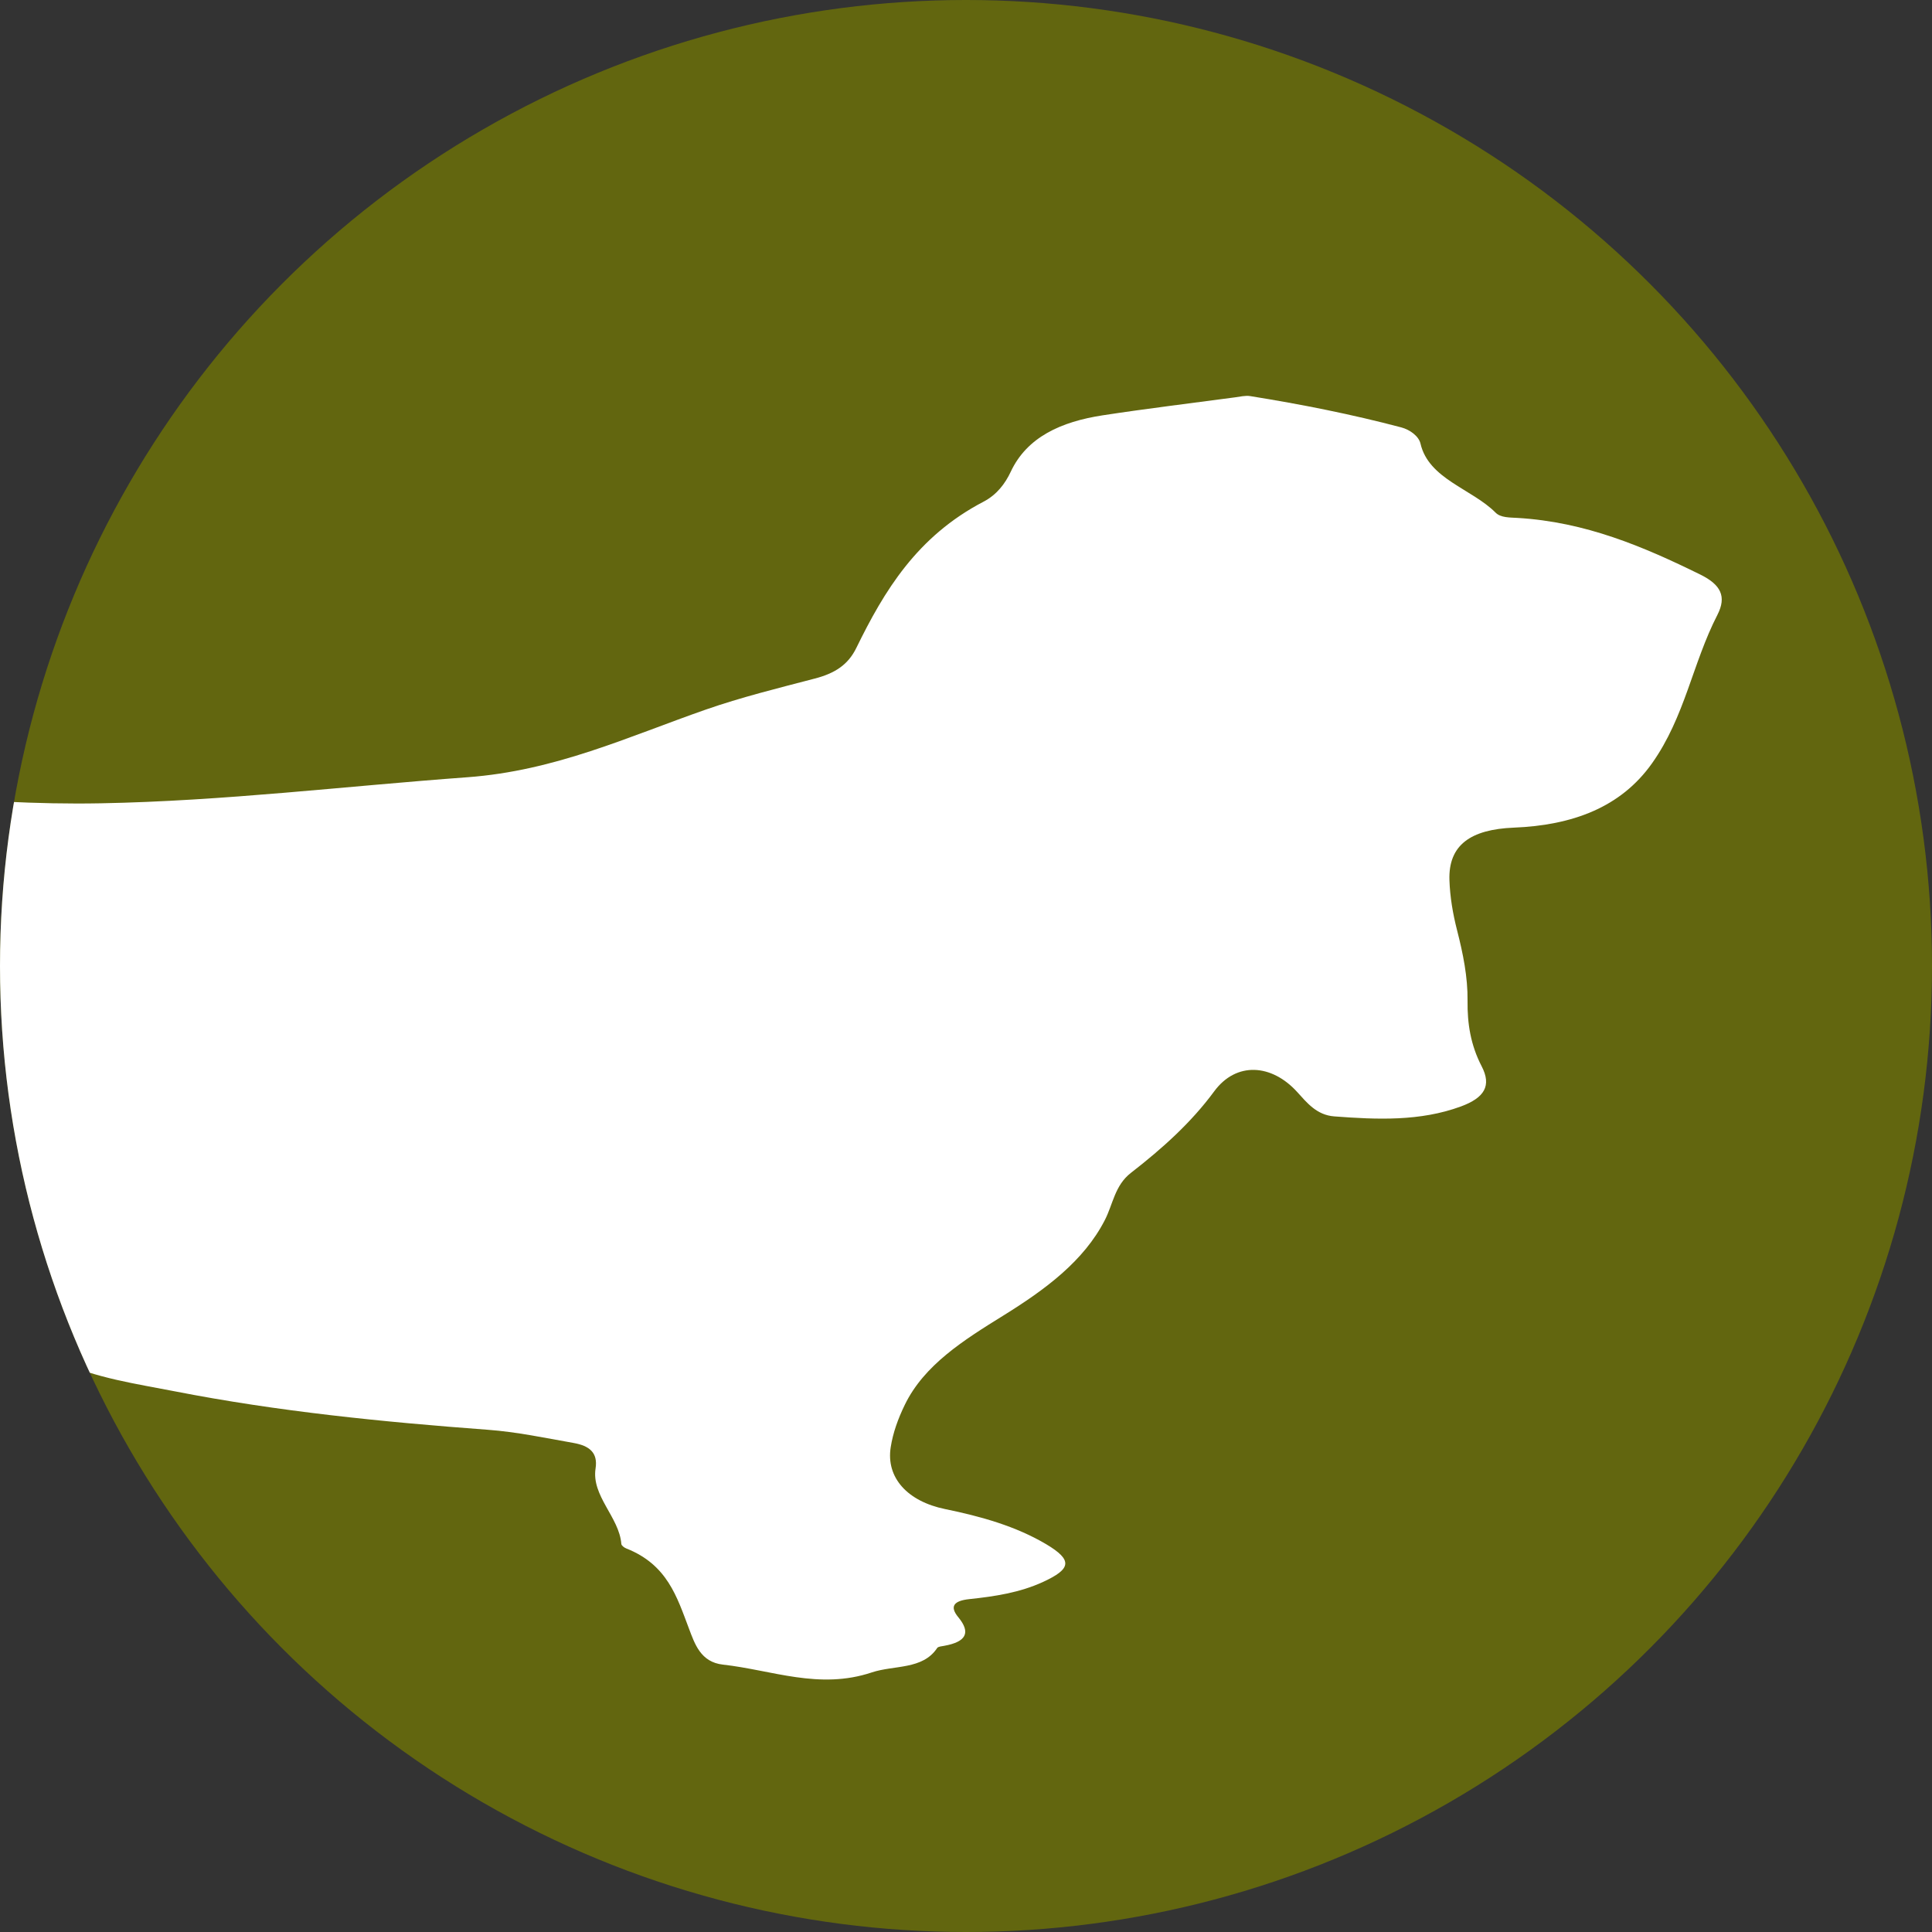 <?xml version="1.0" encoding="UTF-8"?> <svg xmlns="http://www.w3.org/2000/svg" xmlns:xlink="http://www.w3.org/1999/xlink" id="Layer_2" data-name="Layer 2" viewBox="0 0 351 351"><rect x="0" y="0" width="351" height="351" fill="#333333" stroke="none"/><defs><style> .cls-1 { fill: none; } .cls-2 { fill: #fff; } .cls-3 { clip-path: url(#clippath); } .cls-4 { fill: #62660f; } </style><clipPath id="clippath"><circle class="cls-1" cx="175.5" cy="175.5" r="175.5"></circle></clipPath></defs><g id="Layer_1-2" data-name="Layer 1"><circle class="cls-4" cx="175.5" cy="175.5" r="175.5"></circle><g class="cls-3"><path class="cls-2" d="M-13.75,246.75c-16.14.52-32.08-.92-47.87-3.57-.76-.13-1.54-.22-2.31-.3-15.33-1.72-21.58,2.01-24.54,14.67-.29,1.25-.18,2.63-.79,3.75-4.82,8.8,1.83,14.78,7.94,20.6,4.75,4.52,10.11,7.94,18.74,7.53,8.68-.42,13.68,5.21,17.6,10.96,1.37,2.01-.15,3.19-2.25,3.78-4.41,1.23-8.82,2.88-13.37,3.26-7.72.65-15.54.61-23.32.55-5.39-.04-7.82-3.64-9.58-6.95-2.14-4.03-5.44-6.6-10.2-8.34-3.12-1.14-6.04-2.67-8.05-5.04-1.19-1.4-2.77-2.04-4.78-1.89-1.4.11-3.22.37-3.45,1.57-.29,1.51,1.67,1.53,2.95,1.68,8.45.98,11.07,6.19,13.14,11.85.93,2.55-1.17,3.9-3.39,4.18-9.16,1.17-18.26,3.49-27.69,2.08-5.01-.75-8.25-3.91-8.17-8.55.13-8.49-3.7-16.13-6.91-23.93-1.19-2.88-3.52-5.04-6.2-7.03-5.73-4.28-6.42-9.15-2.33-14.66,2.22-2.99,5.27-5.32,8.35-7.66,9.94-7.55,8.46-6.45,3.95-17.07-1.06-2.48-2.65-6.75-5.48-6.38-3.31.44-2.98,4.78-3.77,7.55-4.72,16.61-9.68,33.13-22.93,46.98-6.75,7.05-14.97,12.52-25.23,15.81-3.41,1.09-7.03,1.16-10.62.94-2.99-.18-3.38-1.33-1.64-3.26,6.82-7.59,12.74-15.64,17.82-24.09,7.71-12.82,13.78-26.11,17.13-40.15,2.17-9.1,3.68-18.31,6.08-27.36,3.82-14.42,14.07-25.74,26.73-35.93,12.19-9.81,26.43-16.58,43.05-19.63,17.81-3.27,35.88-3.12,54.01-1.62,23.1,1.91,46.07,5.3,69.4,4.86,22.33-.41,44.42-3.11,66.61-4.73,16.02-1.17,29.24-7.37,43.33-12.29,6.42-2.24,13.15-3.9,19.81-5.64,3.66-.95,6.06-2.5,7.56-5.58,5.06-10.34,11-20.24,23.11-26.56,2.41-1.26,3.93-3.28,4.94-5.44,2.95-6.3,9.15-9.09,16.72-10.25,7.97-1.22,16-2.19,24-3.26.92-.12,1.91-.37,2.78-.23,9.28,1.49,18.47,3.31,27.46,5.69,1.58.42,3.17,1.6,3.48,2.94,1.49,6.45,9.33,8.21,13.64,12.54.92.93,2.57.88,3.95.96,12.37.72,22.94,5.22,33.28,10.31,3.68,1.82,4.79,3.96,3.07,7.31-4.53,8.81-5.89,18.52-11.88,26.97-5.68,8.02-14.47,11.25-25.1,11.68-7.87.32-11.92,3.17-11.7,9.56.1,3.03.62,6.09,1.38,9.06,1.09,4.25,1.96,8.52,1.91,12.85-.05,4.12.56,8.03,2.56,11.88,1.85,3.56.5,5.73-3.78,7.31-7.41,2.72-15.22,2.39-23,1.8-3.21-.24-4.98-2.51-6.73-4.43-4.64-5.11-11.07-5.56-15.08-.12-4.17,5.66-9.37,10.34-15.13,14.81-2.94,2.28-3.25,5.7-4.75,8.6-3.82,7.43-10.79,12.59-18.44,17.33-7.2,4.46-14.38,8.97-17.89,16.21-1.22,2.51-2.15,5.07-2.56,7.7-.88,5.57,3.09,9.85,9.88,11.24,6.53,1.34,12.84,3.11,18.36,6.38,4.85,2.89,4.59,4.49-.57,6.86-4.21,1.94-8.75,2.63-13.39,3.12-2.82.3-3.63,1.32-2,3.29,2.31,2.8,1.44,4.47-2.54,5.19-.45.08-1.12.14-1.29.39-2.64,4-7.83,3.09-11.9,4.45-9.55,3.19-18.12-.43-27.03-1.42-4.06-.45-5.13-3.79-6.19-6.59-2.16-5.7-3.91-11.57-11.36-14.51-.39-.15-.89-.53-.91-.83-.38-4.86-5.46-8.71-4.68-13.72.44-2.85-1.11-4.11-4-4.62-5.17-.92-10.36-2.01-15.61-2.4-19.12-1.42-38.16-3.33-56.83-6.98-7.06-1.38-14.36-2.4-20.82-5.43-1.83-.86-3.93-.63-5.96-.62-6.24.03-12.48.01-18.72.01Z"></path></g></g></svg> 